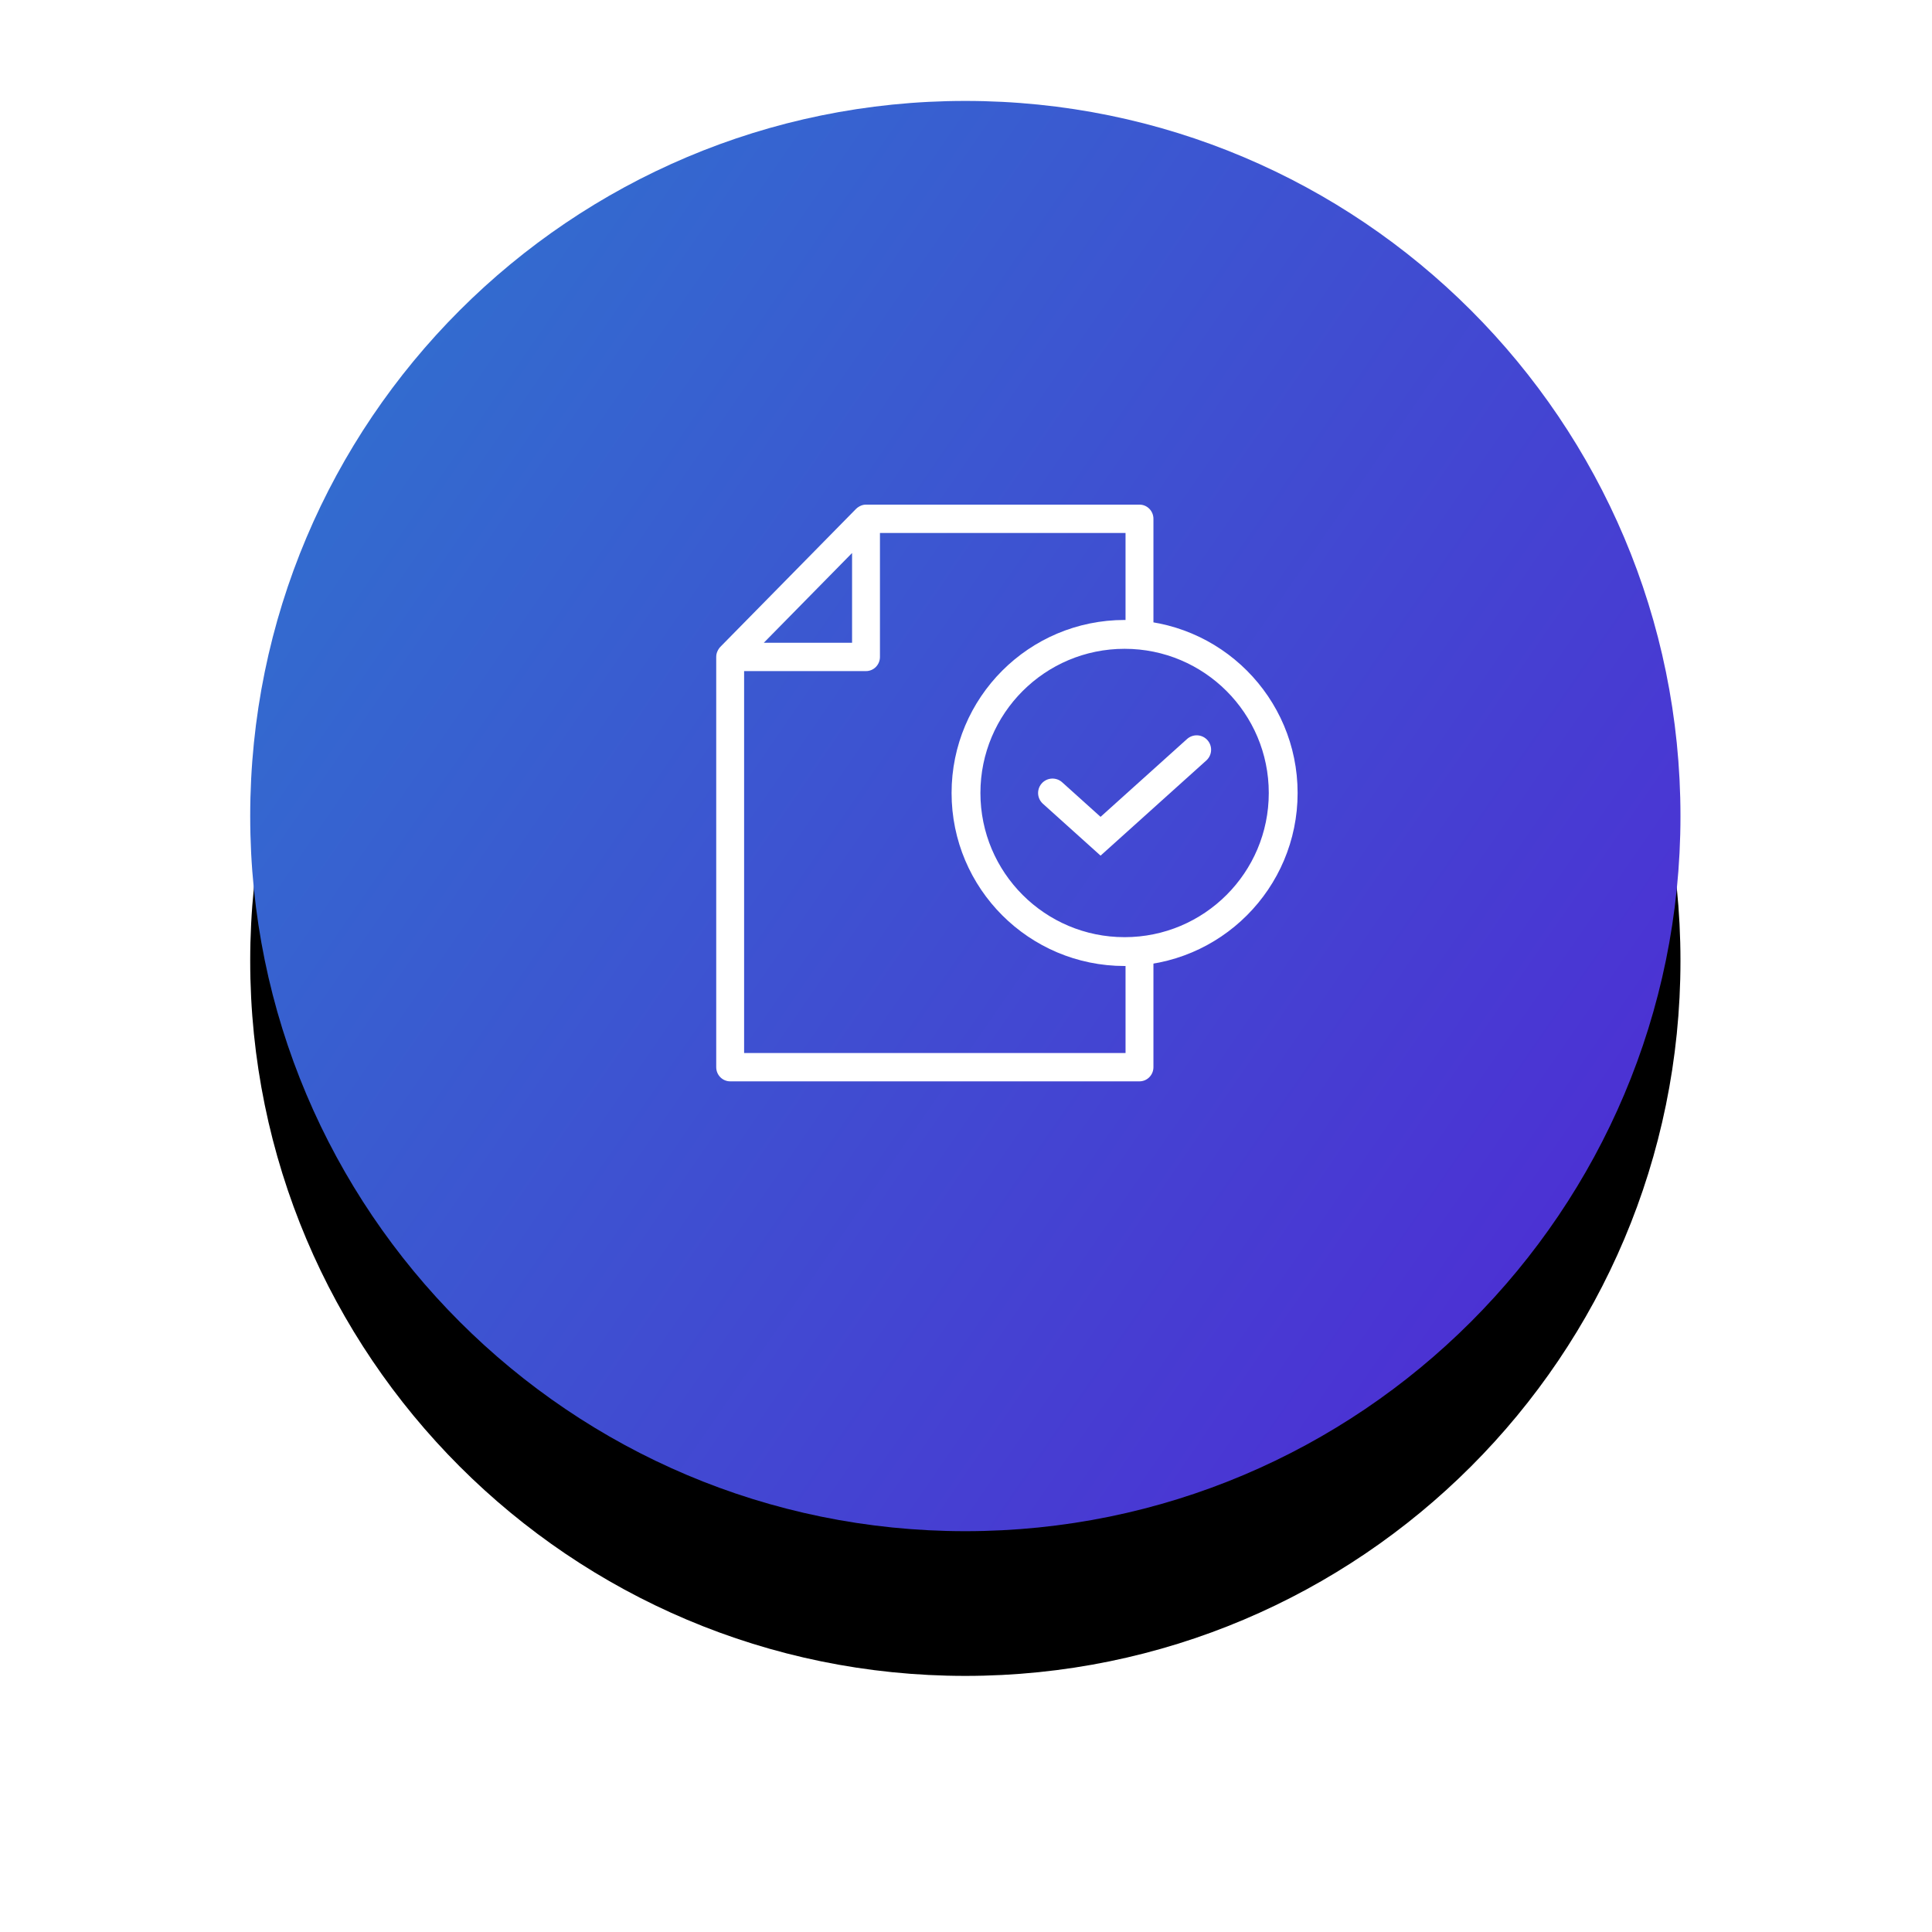 <?xml version="1.0" encoding="UTF-8"?> <svg xmlns="http://www.w3.org/2000/svg" width="134" height="134" viewBox="0 0 134 134" fill="none"> <g filter="url(#filter0_d)"> <path d="M66.954 106.237C94.347 106.237 116.554 84.03 116.554 56.637C116.554 29.244 94.347 7.037 66.954 7.037C39.56 7.037 17.354 29.244 17.354 56.637C17.354 84.03 39.56 106.237 66.954 106.237Z" fill="black"></path> </g> <path d="M66.954 106.2C94.347 106.2 116.554 83.993 116.554 56.6C116.554 29.207 94.347 7 66.954 7C39.56 7 17.354 29.207 17.354 56.6C17.354 83.993 39.56 106.2 66.954 106.2Z" fill="url(#paint0_linear)"></path> <path d="M73 55L76.333 58L83 52" stroke="white" stroke-width="2" stroke-linecap="round"></path> <path fill-rule="evenodd" clip-rule="evenodd" d="M80 35.983C80 35.44 79.566 35 79.033 35H60.065C60.001 35 59.94 35.007 59.878 35.019H59.875C59.794 35.035 59.717 35.067 59.642 35.104C59.64 35.105 59.637 35.106 59.635 35.108C59.618 35.116 59.602 35.124 59.587 35.135C59.512 35.178 59.442 35.227 59.381 35.288L49.959 44.868C49.898 44.93 49.849 45.001 49.808 45.076L49.778 45.132C49.741 45.209 49.711 45.287 49.694 45.371V45.373C49.683 45.435 49.676 45.499 49.676 45.563V74.018C49.676 74.56 50.109 75 50.644 75H79.032C79.566 75 80 74.56 80 74.017V65.955C79.67 65.985 79.337 66 79 66C78.685 66 78.374 65.987 78.065 65.961L78.066 73.034H51.61V46.546H60.065C60.599 46.546 61.032 46.106 61.032 45.563V36.966H78.065L78.065 44.039C78.373 44.013 78.685 44 79 44C79.337 44 79.67 44.015 80 44.045V35.983ZM52.977 44.58L59.098 38.355V44.58H52.977Z" fill="white"></path> <circle cx="78" cy="55" r="11" stroke="white" stroke-width="2"></circle> <defs> <filter id="filter0_d" x="0.354" y="0.037" width="133.2" height="133.2" filterUnits="userSpaceOnUse" color-interpolation-filters="sRGB"> <feFlood flood-opacity="0" result="BackgroundImageFix"></feFlood> <feColorMatrix in="SourceAlpha" type="matrix" values="0 0 0 0 0 0 0 0 0 0 0 0 0 0 0 0 0 0 127 0"></feColorMatrix> <feOffset dy="10"></feOffset> <feGaussianBlur stdDeviation="8.5"></feGaussianBlur> <feColorMatrix type="matrix" values="0 0 0 0 0 0 0 0 0 0 0 0 0 0 0 0 0 0 0.3 0"></feColorMatrix> <feBlend mode="normal" in2="BackgroundImageFix" result="effect1_dropShadow"></feBlend> <feBlend mode="normal" in="SourceGraphic" in2="effect1_dropShadow" result="shape"></feBlend> </filter> <linearGradient id="paint0_linear" x1="17.354" y1="35.443" x2="119.928" y2="106.2" gradientUnits="userSpaceOnUse"> <stop stop-color="#326DCF"></stop> <stop offset="1" stop-color="#5125D4"></stop> </linearGradient> </defs> </svg> 